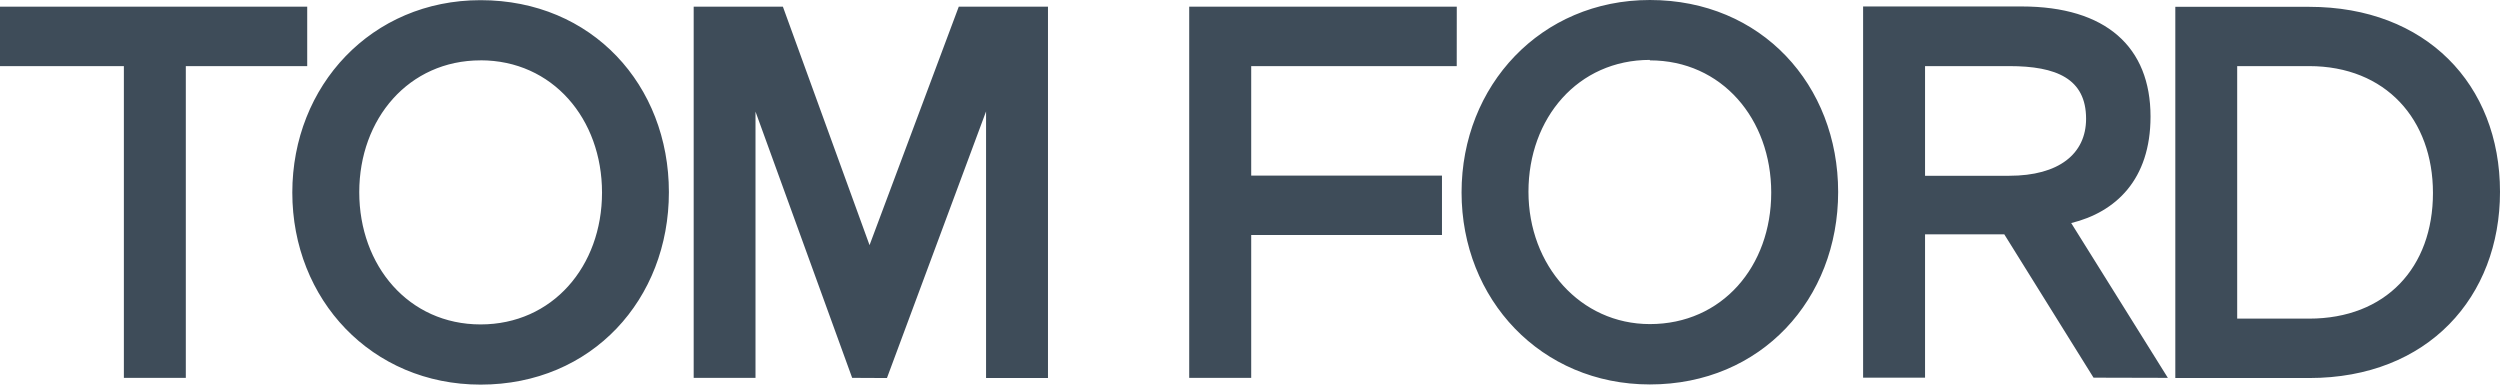 <svg width="104" height="16" viewBox="0 0 104 16" fill="none" xmlns="http://www.w3.org/2000/svg">
<path d="M7.73 15.719H5.153V2.75H0V0.277H12.78V2.75H7.73V15.719ZM60.602 0.277H49.471V15.719H52.05V9.776H59.986V7.305H52.05V2.75H60.6L60.602 0.277ZM90.183 15.719L86.162 9.279C88.01 8.826 89.462 7.477 89.462 4.848C89.462 1.958 87.613 0.269 84.1 0.269H77.505V15.711H80.082V9.749H83.379L87.091 15.711L90.183 15.719ZM83.585 2.75C85.545 2.75 86.781 3.27 86.781 4.941C86.781 6.403 85.646 7.312 83.585 7.312H80.082V2.75H83.585ZM96.064 15.726C101.01 15.726 104 12.346 104 7.98C104 3.499 100.908 0.284 96.064 0.284H90.493V15.726H96.057H96.064ZM96.057 2.75C99.253 2.75 101.211 4.975 101.211 8.027C101.211 11.128 99.253 13.255 96.057 13.255H93.067V2.75H96.057ZM36.897 15.726L41.02 4.634V15.726H43.596V0.277H39.885L36.173 10.198L32.568 0.277H28.857V15.719H31.429V4.643L35.45 15.719L36.897 15.726ZM19.992 16C24.633 16 27.826 12.444 27.826 7.994C27.826 3.544 24.633 0.007 19.992 0.007C15.458 0.007 12.16 3.563 12.16 8.011C12.16 12.459 15.458 16 19.992 16ZM19.992 2.509C22.983 2.509 25.044 4.941 25.044 8.011C25.044 11.08 22.983 13.496 19.992 13.496C17.002 13.496 14.945 11.056 14.945 7.996C14.945 4.937 17.006 2.511 19.992 2.511V2.509ZM68.635 15.993C73.273 15.993 76.467 12.437 76.467 7.987C76.467 3.537 73.28 0 68.635 0C64.101 0 60.801 3.556 60.801 8.004C60.801 12.451 64.101 15.993 68.635 15.993ZM68.635 2.511C71.624 2.511 73.683 4.944 73.683 8.013C73.683 11.082 71.64 13.482 68.635 13.482C65.749 13.482 63.584 11.047 63.584 7.977C63.584 4.908 65.645 2.492 68.635 2.492" fill="#3E4C59"/>
</svg>
